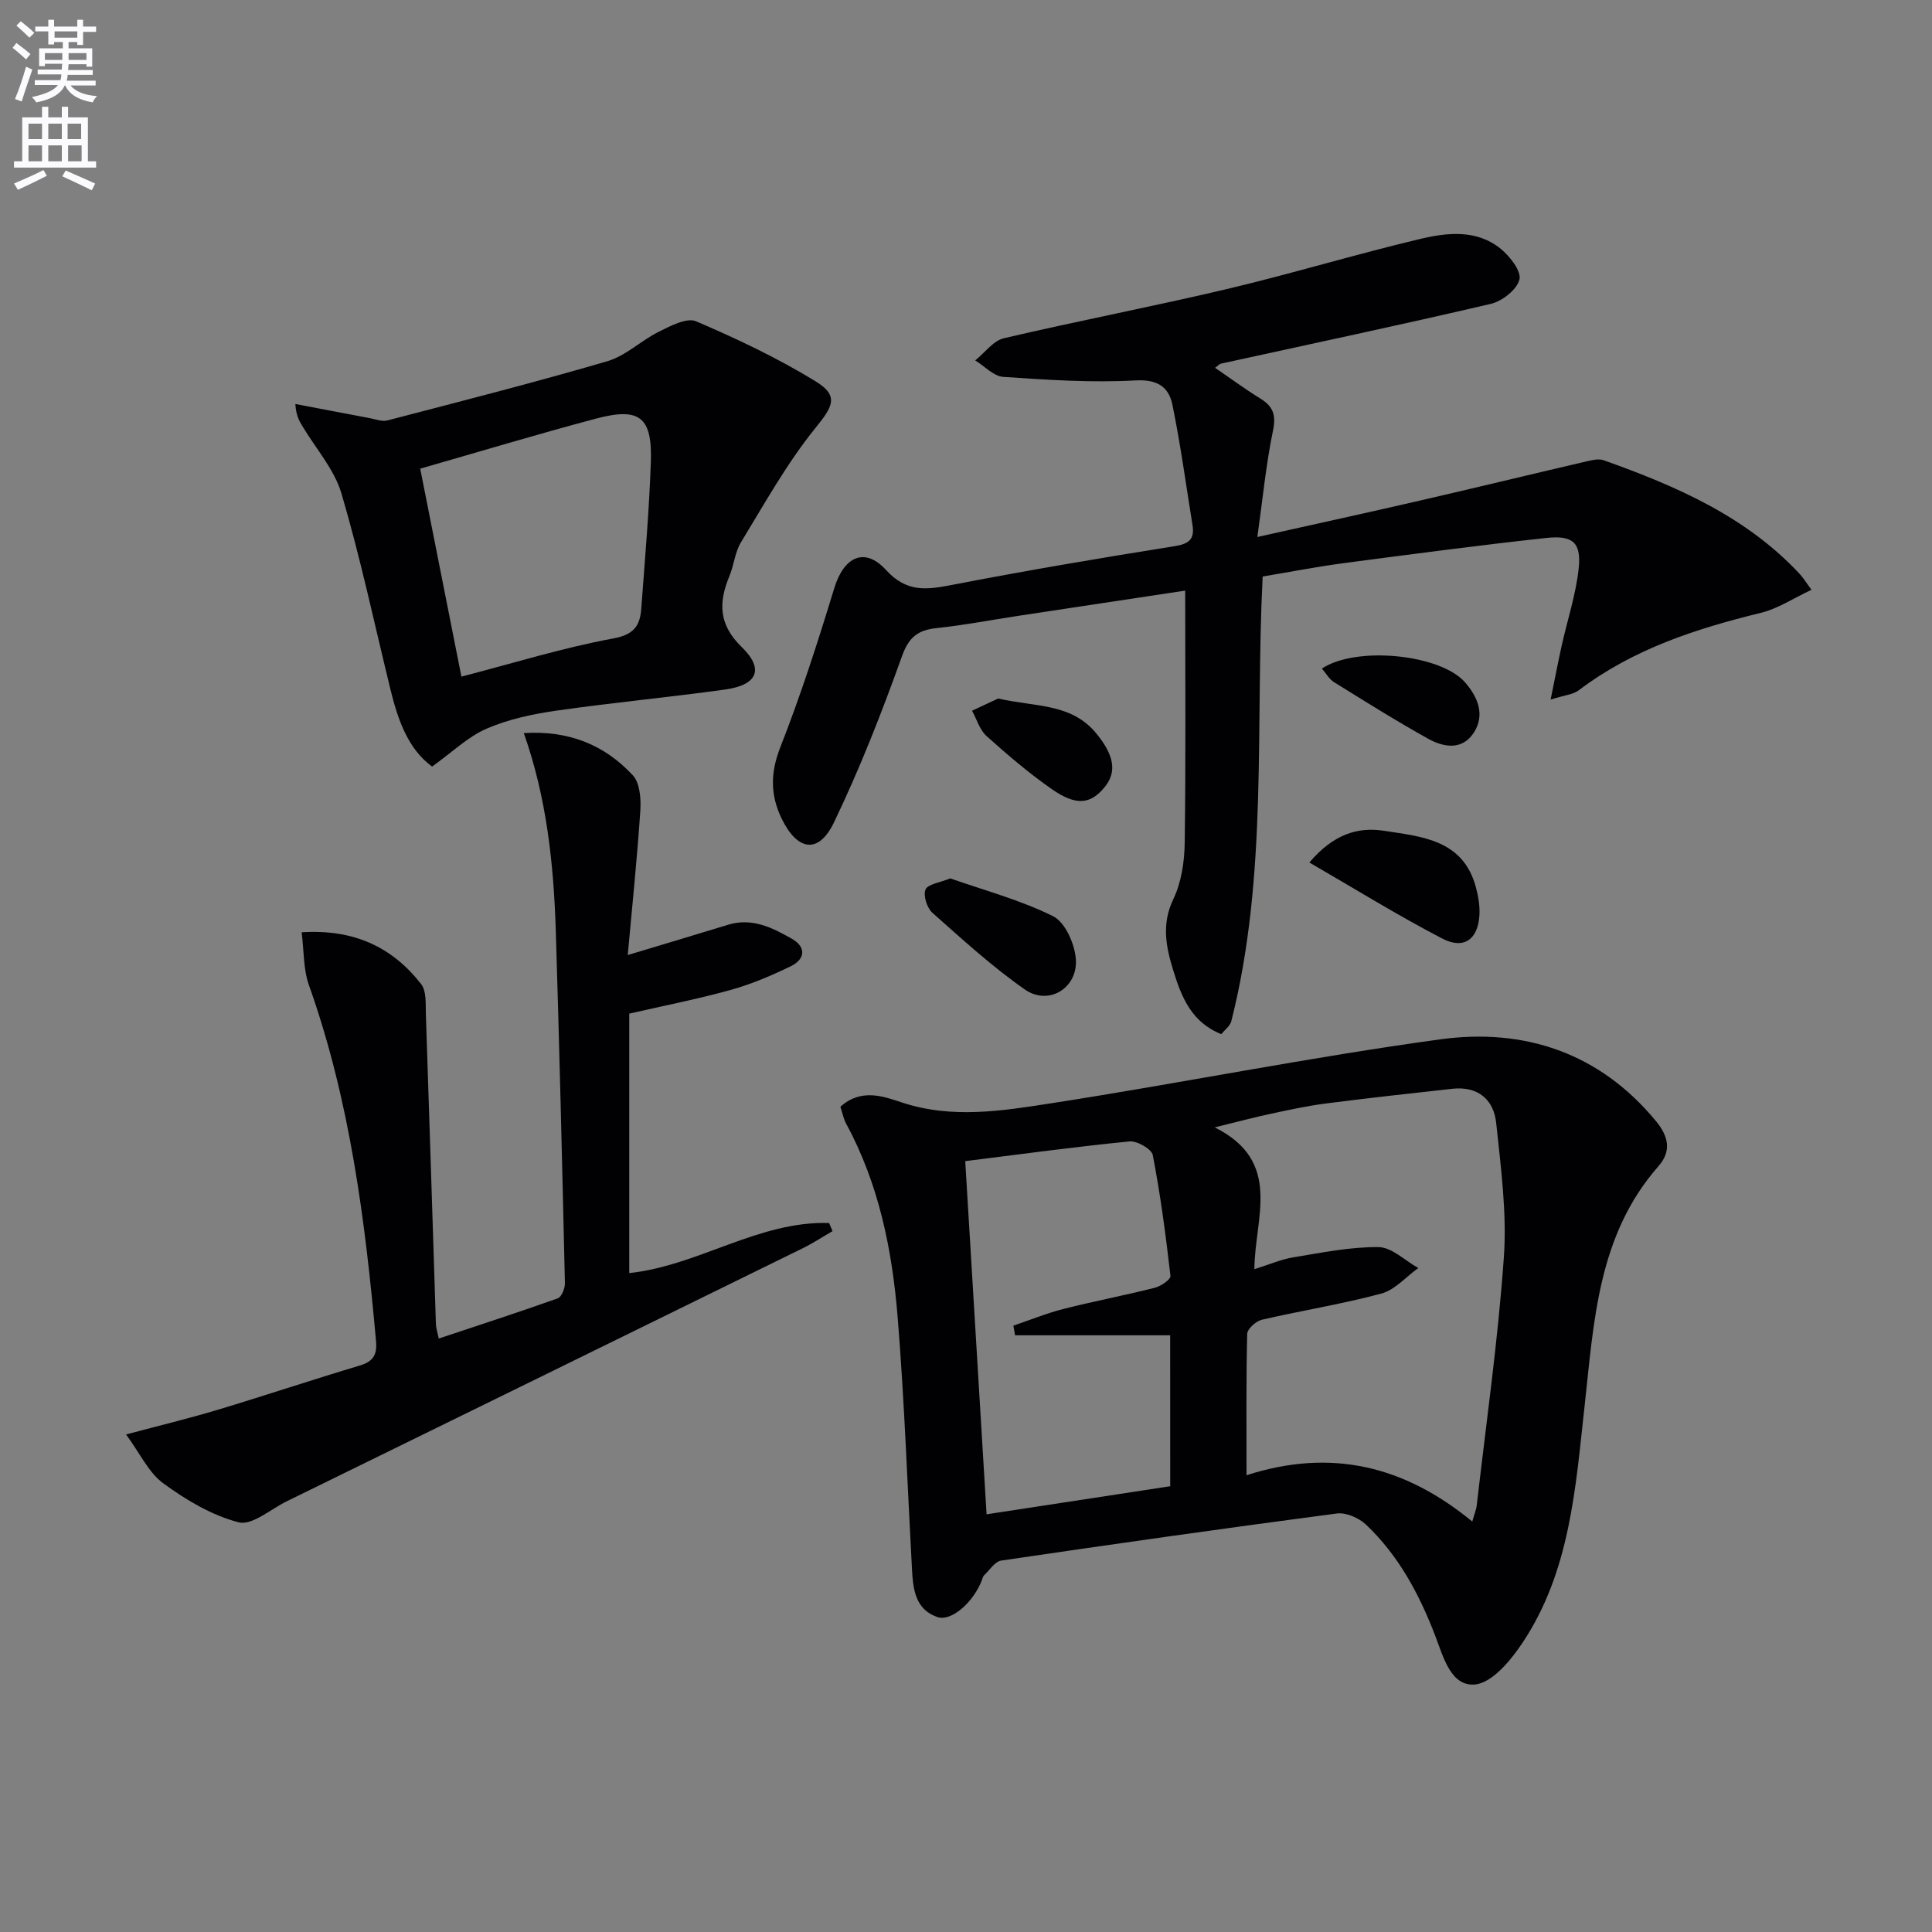 <svg enable-background="new 0 0 400 400" viewBox="0 0 400 400" xmlns="http://www.w3.org/2000/svg"><rect x="0" y="0" width="400" height="400" fill="#808080" stroke="none"/><path d="m2.6 9.9.8-1c.9.7 1.9 1.4 2.9 2.3l-.9 1.1c-1.1-1-2-1.8-2.8-2.4zm.5 10.6c.9-2.1 1.6-4.3 2.3-6.7.4.2.8.4 1.3.6-.7 2.1-1.5 4.3-2.2 6.6zm.3-15.2.9-.9c1 .8 2 1.6 2.8 2.4l-1 1c-.9-.9-1.8-1.7-2.7-2.5zm12.6-1.2h1.2v1.4h2.7v1.1h-2.7v2.7h-1.2v-.6h-1.8v1.3h4.9v3.8h-1.2v-.5h-3.7c0 .4-.1.9-.1 1.2h5.1v1h-5.2c0 .5-.1.9-.2 1.2h6v1h-5.2c1.1 1.3 2.9 2 5.5 2.2-.4.4-.7.8-.9 1.3-2.9-.5-4.8-1.6-5.7-3.5h-.1c-.8 1.7-2.7 2.9-5.9 3.5-.2-.4-.6-.8-.9-1.1 2.8-.6 4.6-1.4 5.4-2.5h-4.8v-1h5.3c.1-.3.2-.7.2-1.2h-4.9v-1h5c0-.4 0-.8.1-1.2h-3.6v.5h-1.2v-3.7h4.9v-1.3h-1.8v.5h-1.2v-2.7h-2.7v-1h2.7v-1.4h1.2v1.4h4.8zm-6.7 8.3h3.6c0-.4 0-.9 0-1.4h-3.6zm1.9-4.6h4.8v-1.3h-4.7v1.3zm6.7 3.2h-3.7v1.4h3.7z" fill="#fbfafc"/><path d="m8.7 22.1h1.3v2.2h2.8v-2.2h1.3v2.2h4.1v9.1h1.7v1.3h-17v-1.3h1.7v-9.1h4.1zm.3 13.1.7 1.2c-1.8.9-3.8 1.9-6 2.9-.2-.4-.5-.8-.8-1.3 2.3-1 4.4-1.9 6.1-2.8zm-3.1-6.4h2.8v-3.2h-2.8zm0 4.6h2.8v-3.3h-2.8zm4.1-4.6h2.8v-3.2h-2.8zm0 4.6h2.8v-3.3h-2.8zm3.6 1.9c2.1.9 4.1 1.8 6.1 2.7l-.7 1.4c-2.2-1.1-4.2-2-6.1-2.9zm3.2-9.7h-2.8v3.2h2.8zm-2.7 7.8h2.8v-3.3h-2.8z" fill="#fbfafc"/><g fill="#010104"><path d="m173.99 229.14c4.3-3.86 8.9-2.16 12.69-.9 10.42 3.46 20.77 1.76 30.98.18 26.9-4.17 53.62-9.56 80.57-13.24 17.37-2.37 32.93 2.77 44.61 16.92 2.61 3.16 3.28 6.22.52 9.36-12.54 14.25-13.35 32.09-15.28 49.57-1.88 17-2.99 34.25-12.84 49.06-2.41 3.62-6.25 8.3-9.82 8.66-5.03.49-6.61-5.74-8.24-10-3.31-8.65-7.59-16.67-14.35-23.08-1.48-1.4-4.14-2.57-6.05-2.32-23.19 3.05-46.35 6.34-69.49 9.75-1.31.19-2.4 1.98-3.56 3.07-.22.21-.3.59-.41.9-1.72 4.59-6.32 8.73-9.26 7.72-4.53-1.56-5.02-5.71-5.24-9.82-.95-17.42-1.56-34.86-2.97-52.24-1.13-13.93-3.88-27.61-10.69-40.13-.53-1.01-.74-2.18-1.17-3.46zm130.83 85.88c.49-1.74.83-2.52.92-3.32 1.96-17.14 4.42-34.26 5.62-51.45.64-9.17-.62-18.53-1.59-27.74-.51-4.91-3.82-7.67-9.1-7.09-8.74.96-17.48 1.93-26.2 3.05-3.78.49-7.52 1.3-11.24 2.1-3.56.76-7.09 1.7-11.74 2.84 14.19 7.09 8.26 18.72 8.22 29.36 3.05-.95 5.5-2.03 8.05-2.45 5.85-.96 11.76-2.18 17.64-2.12 2.76.03 5.49 2.8 8.24 4.33-2.54 1.82-4.83 4.53-7.65 5.29-8.14 2.19-16.51 3.51-24.74 5.42-1.21.28-3 1.89-3.03 2.92-.23 9.44-.14 18.89-.14 29.27 17.59-5.67 32.76-1.9 46.74 9.59zm-62.55-38.56c-10.91 0-21.51 0-32.11 0-.12-.67-.24-1.34-.35-2 3.47-1.17 6.88-2.57 10.42-3.47 6.26-1.59 12.63-2.79 18.89-4.38 1.25-.32 3.29-1.73 3.21-2.44-.96-8.37-2.06-16.75-3.66-25.02-.24-1.26-3.25-2.99-4.82-2.83-11.19 1.1-22.33 2.62-34.01 4.08 1.48 24.4 2.93 48.39 4.42 73.12 12.97-1.98 25.48-3.89 38.02-5.81-.01-10.51-.01-20.43-.01-31.25z"/><path d="m252.86 214.11c-6.17-2.45-8.24-7.66-9.93-13.13-1.53-4.94-2.49-9.66.01-14.86 1.66-3.47 2.29-7.71 2.34-11.62.24-17.23.1-34.47.1-52.22-11.86 1.79-23.29 3.51-34.73 5.25-5.58.85-11.13 1.92-16.73 2.51-3.89.41-5.76 1.86-7.19 5.86-4.18 11.67-8.72 23.27-14.09 34.42-3.17 6.57-7.57 5.85-10.81-.84-2.38-4.92-2.34-9.52-.26-14.81 4.23-10.77 7.78-21.83 11.16-32.91 1.98-6.48 6.27-8.62 10.73-3.73 4.27 4.68 8.41 4.08 13.64 3.07 15.31-2.96 30.69-5.57 46.1-8.02 3.04-.48 4.16-1.51 3.69-4.39-1.34-8.31-2.47-16.67-4.16-24.91-.75-3.64-3.05-5.27-7.63-5.02-9.1.5-18.28-.11-27.39-.73-2-.14-3.87-2.22-5.8-3.41 1.97-1.58 3.72-4.07 5.93-4.59 15.35-3.6 30.85-6.56 46.19-10.19 13.39-3.17 26.58-7.18 39.97-10.36 5.63-1.34 11.75-2.03 16.74 2.06 1.89 1.55 4.28 4.62 3.84 6.34-.53 2.09-3.56 4.48-5.92 5.03-18.58 4.35-37.25 8.29-55.89 12.38-.27.06-.5.34-1.2.86 3.23 2.21 6.24 4.43 9.41 6.39 2.63 1.63 3.24 3.4 2.58 6.62-1.44 6.93-2.11 14.02-3.24 22.02 11.97-2.67 22.74-5.02 33.48-7.5 11.48-2.64 22.92-5.42 34.39-8.09 1.25-.29 2.73-.69 3.84-.3 14.97 5.34 29.44 11.59 40.58 23.54.65.7 1.16 1.55 2.44 3.28-3.75 1.75-6.94 3.91-10.44 4.76-13.49 3.3-26.5 7.51-37.75 16.05-1.16.88-2.9.99-5.82 1.92.93-4.56 1.56-7.87 2.29-11.16 1.18-5.31 2.93-10.55 3.51-15.92.59-5.41-1.16-6.99-6.74-6.38-14.03 1.53-28.02 3.38-42.01 5.23-5.56.74-11.08 1.82-16.67 2.75-1.56 30.93 1.15 61.86-6.48 92.03-.24 1.01-1.33 1.79-2.08 2.72z"/><path d="m108.45 151.78c9.21-.59 16.7 2.39 22.58 8.75 1.47 1.59 1.7 4.89 1.54 7.34-.66 9.91-1.69 19.8-2.6 29.86 7.21-2.17 14-4.19 20.77-6.27 4.96-1.52 9.18.61 13.21 2.9 3 1.71 2.78 4.22-.21 5.68-4.01 1.95-8.17 3.72-12.45 4.91-6.85 1.9-13.84 3.27-21.01 4.91v53.72c14.4-1.56 26.77-10.82 41.37-10.37l.72 1.68c-2.01 1.16-3.96 2.45-6.04 3.48-35.65 17.51-71.32 35-106.99 52.47-3.32 1.63-7.17 5.05-9.93 4.34-5.55-1.43-10.89-4.63-15.6-8.07-3.04-2.22-4.81-6.18-7.71-10.12 6.93-1.85 12.99-3.31 18.95-5.1 9.86-2.97 19.63-6.24 29.5-9.19 2.79-.84 3.55-2.31 3.3-5.06-2.24-25.01-5.41-49.83-13.89-73.68-1.17-3.28-1.01-7.03-1.51-10.94 10.81-.69 18.75 3.05 24.74 10.72 1.13 1.44.91 4.09.98 6.19.73 21.4 1.38 42.81 2.08 64.21.03.79.3 1.57.59 2.99 8.39-2.8 16.55-5.44 24.63-8.32.79-.28 1.51-2.06 1.49-3.13-.56-24.45-1.14-48.9-1.9-73.34-.46-13.61-1.87-27.11-6.61-40.56z"/><path d="m89.46 158.71c-4.97-3.63-7.08-9.65-8.63-16-3.3-13.52-6.2-27.16-10.12-40.5-1.48-5.02-5.33-9.34-8.1-13.98-.65-1.08-1.31-2.16-1.46-4.59 5.14.98 10.27 1.97 15.41 2.93 1.21.23 2.53.76 3.63.48 15.22-3.97 30.48-7.85 45.57-12.27 3.84-1.13 7.02-4.32 10.72-6.14 2.38-1.18 5.71-2.94 7.63-2.12 8.48 3.63 16.9 7.61 24.75 12.43 5 3.06 3.48 5.31-.08 9.72-5.87 7.26-10.47 15.57-15.36 23.59-1.26 2.06-1.46 4.74-2.41 7.03-2.27 5.48-2.24 10.02 2.56 14.68 4.69 4.56 3.25 7.85-3.39 8.78-11.66 1.63-23.39 2.71-35.04 4.39-4.89.7-9.89 1.77-14.39 3.72-3.84 1.65-7.03 4.8-11.29 7.85zm6.07-18.62c10.83-2.81 21.01-5.98 31.41-7.9 4.38-.8 5.57-2.69 5.83-6.22.75-10.1 1.63-20.19 1.98-30.3.32-9.35-2.32-11.41-11.4-8.99-12.25 3.26-24.39 6.93-36.35 10.35 2.8 14.16 5.62 28.41 8.53 43.06z"/><path d="m271.09 178.57c4.95-5.82 9.96-7.42 15.49-6.56 7.82 1.21 16.29 1.84 18.96 11.58.52 1.89.87 3.93.76 5.87-.29 5.03-3.21 7.19-7.71 4.85-9.2-4.78-18.05-10.27-27.5-15.74z"/><path d="m196.74 181.86c7.11 2.5 14.55 4.48 21.3 7.84 2.47 1.23 4.41 5.61 4.69 8.72.55 6.12-5.61 9.91-10.57 6.43-6.76-4.73-12.92-10.36-19.11-15.86-1.13-1-1.95-3.6-1.43-4.83.49-1.12 2.96-1.41 5.12-2.3z"/><path d="m206.65 144.62c7.72 1.78 15.24.91 20.42 7.34 3.52 4.36 4.3 7.83 1.56 11.1-2.9 3.47-5.85 3.82-10.88.31-4.75-3.31-9.19-7.11-13.5-10.98-1.42-1.28-2.02-3.47-3-5.24 1.99-.94 3.98-1.87 5.4-2.53z"/><path d="m273.68 138.42c7.12-4.73 24.56-2.98 29.66 2.87 2.6 2.99 4.21 6.72 1.77 10.44-2.38 3.64-6.2 3-9.37 1.25-6.64-3.69-13.09-7.74-19.55-11.75-1-.63-1.65-1.83-2.51-2.81z"/></g></svg>
